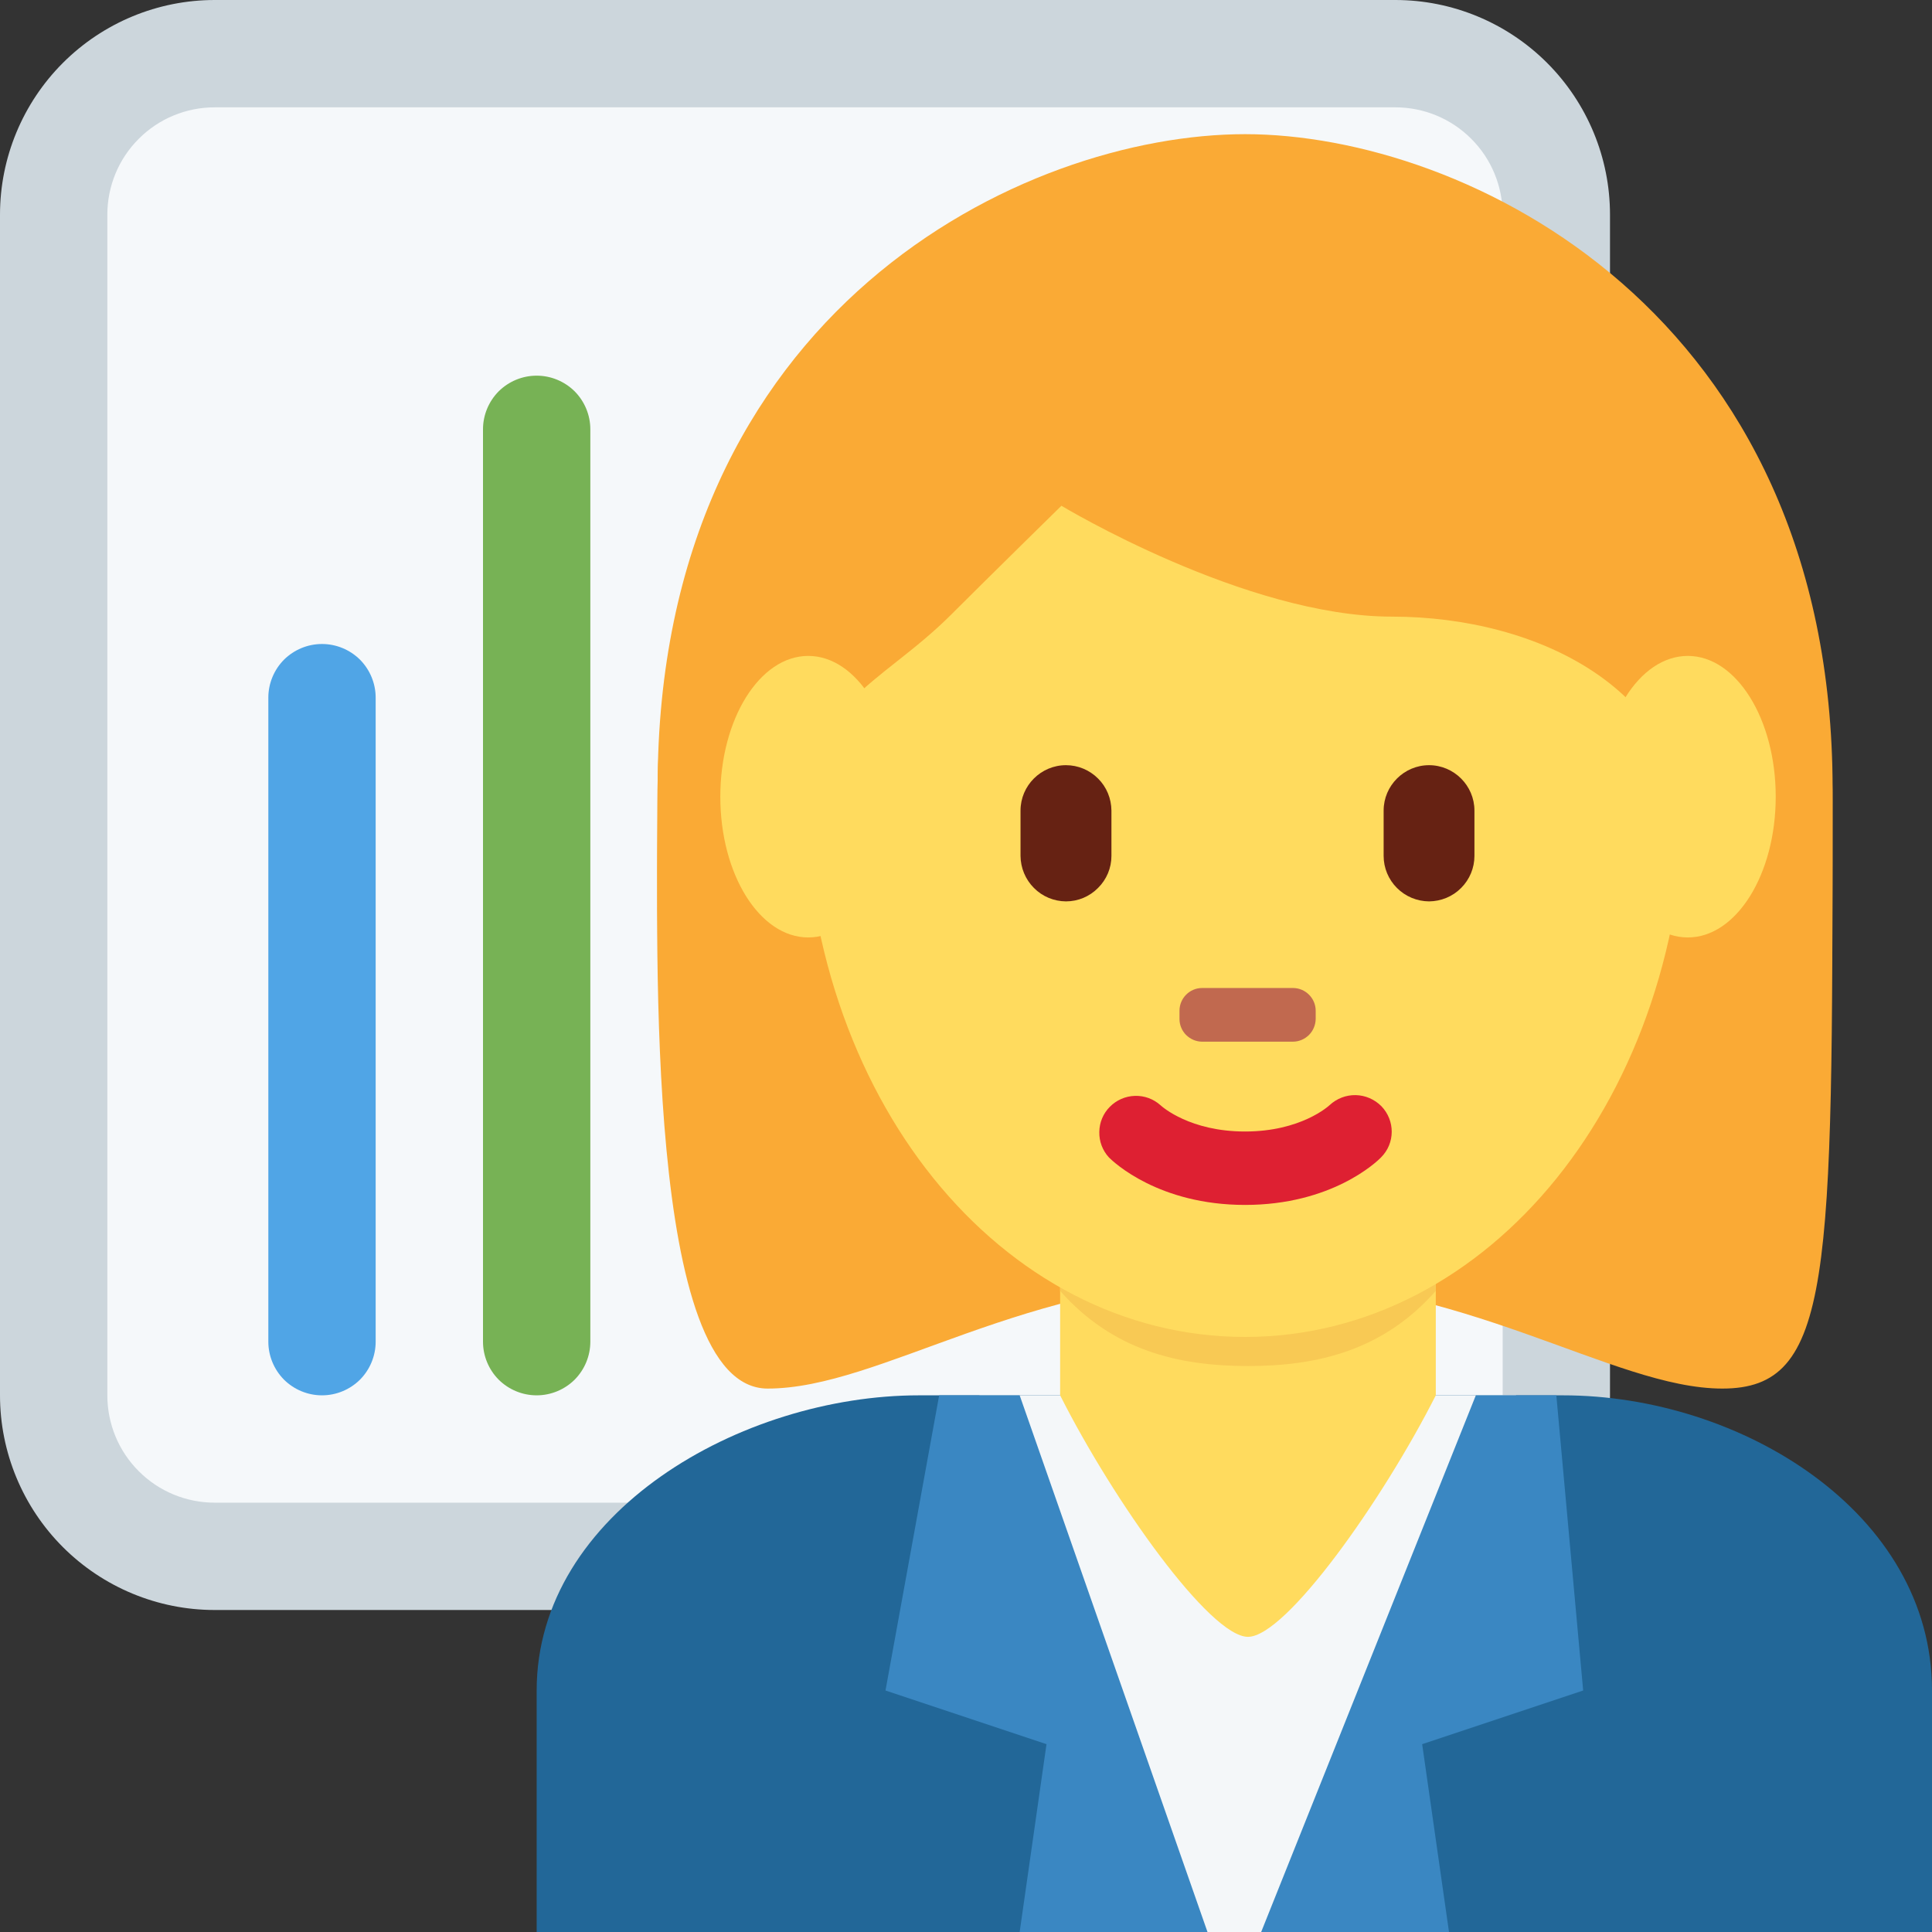 <svg width="18" height="18" viewBox="0 0 18 18" fill="none" xmlns="http://www.w3.org/2000/svg">
<rect x="0" y="0" width="18" height="18" fill="#333333" stroke="none"/>
<path d="M15 13C15 13.53 14.789 14.039 14.414 14.414C14.039 14.789 13.53 15 13 15H2C1.47 15 0.961 14.789 0.586 14.414C0.211 14.039 0 13.53 0 13V2C0 1.47 0.211 0.961 0.586 0.586C0.961 0.211 1.47 0 2 0L13 0C13.53 0 14.039 0.211 14.414 0.586C14.789 0.961 15 1.47 15 2V13Z" fill="#CCD6DC"/>
<path d="M14 13C14 13.265 13.895 13.52 13.707 13.707C13.52 13.895 13.265 14 13 14H2C1.735 14 1.48 13.895 1.293 13.707C1.105 13.52 1 13.265 1 13V2C1 1.735 1.105 1.48 1.293 1.293C1.48 1.105 1.735 1 2 1H13C13.265 1 13.52 1.105 13.707 1.293C13.895 1.48 14 1.735 14 2V13Z" fill="#F5F8FA"/>
<path d="M3 13C2.867 13 2.74 12.947 2.646 12.854C2.553 12.76 2.5 12.633 2.5 12.5V6.5C2.5 6.367 2.553 6.24 2.646 6.146C2.74 6.053 2.867 6 3 6C3.133 6 3.26 6.053 3.354 6.146C3.447 6.24 3.5 6.367 3.5 6.5V12.5C3.5 12.633 3.447 12.76 3.354 12.854C3.26 12.947 3.133 13 3 13Z" fill="#50A5E6"/>
<path d="M5 13C4.867 13 4.74 12.947 4.646 12.854C4.553 12.76 4.5 12.633 4.5 12.5V4C4.5 3.867 4.553 3.74 4.646 3.646C4.74 3.553 4.867 3.5 5 3.5C5.133 3.5 5.26 3.553 5.354 3.646C5.447 3.74 5.5 3.867 5.5 4V12.5C5.5 12.633 5.447 12.76 5.354 12.854C5.26 12.947 5.133 13 5 13Z" fill="#77B255"/>
<path d="M18 18V15.75C18 14.093 16.22 13 14.562 13H8.562C6.906 13 5 14.093 5 15.75V18H18Z" fill="#226798"/>
<path d="M14.125 13L12.534 18H10.489L9.125 13" fill="#F4F7F9"/>
<path d="M9.5 13H8.75L8.25 15.75L9.75 16.25L9.5 18H11.25L9.5 13ZM13.75 13H14.5L14.75 15.75L13.25 16.25L13.5 18H11.75L13.75 13Z" fill="#3A87C2"/>
<path d="M11.6 1.99C13.652 1.99 17.073 3.016 17.073 7.463C17.073 11.911 17.073 12.937 16.047 12.937C15.021 12.937 13.652 11.911 11.6 11.911C9.547 11.911 8.207 12.937 7.152 12.937C6.008 12.937 6.125 8.832 6.125 7.463C6.126 3.015 9.548 1.99 11.6 1.99Z" fill="#FAAA35"/>
<path d="M9.877 13C10.377 13.991 11.274 15.25 11.627 15.25C11.982 15.25 12.883 13.976 13.377 13V11.205H9.877V13Z" fill="#FFDB5E"/>
<path d="M9.877 12.027C10.365 12.578 10.97 12.727 11.627 12.727C12.284 12.727 12.89 12.578 13.377 12.027V10.627H9.877V12.027Z" fill="#F8C954"/>
<path d="M7.495 7.313C7.495 4.396 9.333 2.032 11.6 2.032C13.867 2.032 15.704 4.396 15.704 7.313C15.704 10.23 13.867 12.456 11.6 12.456C9.333 12.456 7.495 10.23 7.495 7.313Z" fill="#FFDB5E"/>
<path d="M11.6 11.226C10.797 11.226 10.377 10.829 10.332 10.784C10.272 10.719 10.24 10.634 10.242 10.546C10.243 10.458 10.278 10.374 10.34 10.312C10.402 10.249 10.485 10.213 10.573 10.21C10.661 10.207 10.746 10.238 10.812 10.297C10.829 10.313 11.088 10.542 11.6 10.542C12.119 10.542 12.377 10.306 12.388 10.296C12.454 10.235 12.541 10.201 12.631 10.203C12.721 10.205 12.806 10.242 12.87 10.306C12.999 10.44 12.999 10.651 12.867 10.783C12.823 10.829 12.403 11.226 11.6 11.226Z" fill="#DE2032"/>
<path d="M12.046 9.705H11.2C11.144 9.705 11.091 9.682 11.051 9.643C11.011 9.603 10.989 9.549 10.989 9.493V9.417C10.989 9.3 11.084 9.205 11.2 9.205H12.046C12.162 9.205 12.258 9.3 12.258 9.417V9.493C12.257 9.549 12.235 9.603 12.195 9.643C12.155 9.682 12.102 9.705 12.046 9.705Z" fill="#C1694F"/>
<path d="M13.314 8.398C13.202 8.397 13.095 8.353 13.015 8.273C12.936 8.194 12.891 8.087 12.891 7.974V7.552C12.891 7.319 13.082 7.129 13.314 7.129C13.546 7.129 13.737 7.319 13.737 7.552V7.974C13.737 8.087 13.692 8.194 13.613 8.273C13.534 8.353 13.426 8.397 13.314 8.398ZM9.931 8.398C9.819 8.397 9.712 8.353 9.633 8.273C9.554 8.194 9.509 8.087 9.508 7.974V7.552C9.508 7.319 9.699 7.129 9.931 7.129C10.044 7.129 10.151 7.174 10.23 7.253C10.31 7.332 10.354 7.44 10.355 7.552V7.974C10.355 8.087 10.31 8.194 10.23 8.273C10.151 8.353 10.044 8.398 9.931 8.398Z" fill="#662213"/>
<path d="M6.49 8.954C6.48 8.454 6.468 8.842 6.468 8.722C6.468 7.011 7.495 8.969 7.495 7.75C7.495 6.532 8.179 6.409 8.863 5.725C9.205 5.383 9.889 4.712 9.889 4.712C9.889 4.712 11.6 5.745 12.968 5.745C14.336 5.745 15.705 6.433 15.705 7.801C15.705 9.17 16.732 7.01 16.732 8.72C16.732 8.842 16.721 8.454 16.712 8.954H17.071C17.074 7.955 17.074 7.992 17.074 7.354C17.074 2.906 13.653 1.25 11.6 1.25C9.548 1.25 6.127 2.878 6.127 7.326C6.127 7.723 6.117 7.955 6.131 8.954H6.49Z" fill="#FAAA35"/>
<path d="M16.544 7.423C16.544 8.147 16.177 8.734 15.725 8.734C15.272 8.734 14.905 8.147 14.905 7.423C14.905 6.699 15.271 6.111 15.725 6.111C16.177 6.111 16.544 6.699 16.544 7.423ZM8.35 7.423C8.35 8.147 7.983 8.734 7.53 8.734C7.078 8.734 6.711 8.147 6.711 7.423C6.711 6.699 7.078 6.111 7.53 6.111C7.983 6.111 8.35 6.699 8.35 7.423Z" fill="#FFDB5E"/>
</svg>
